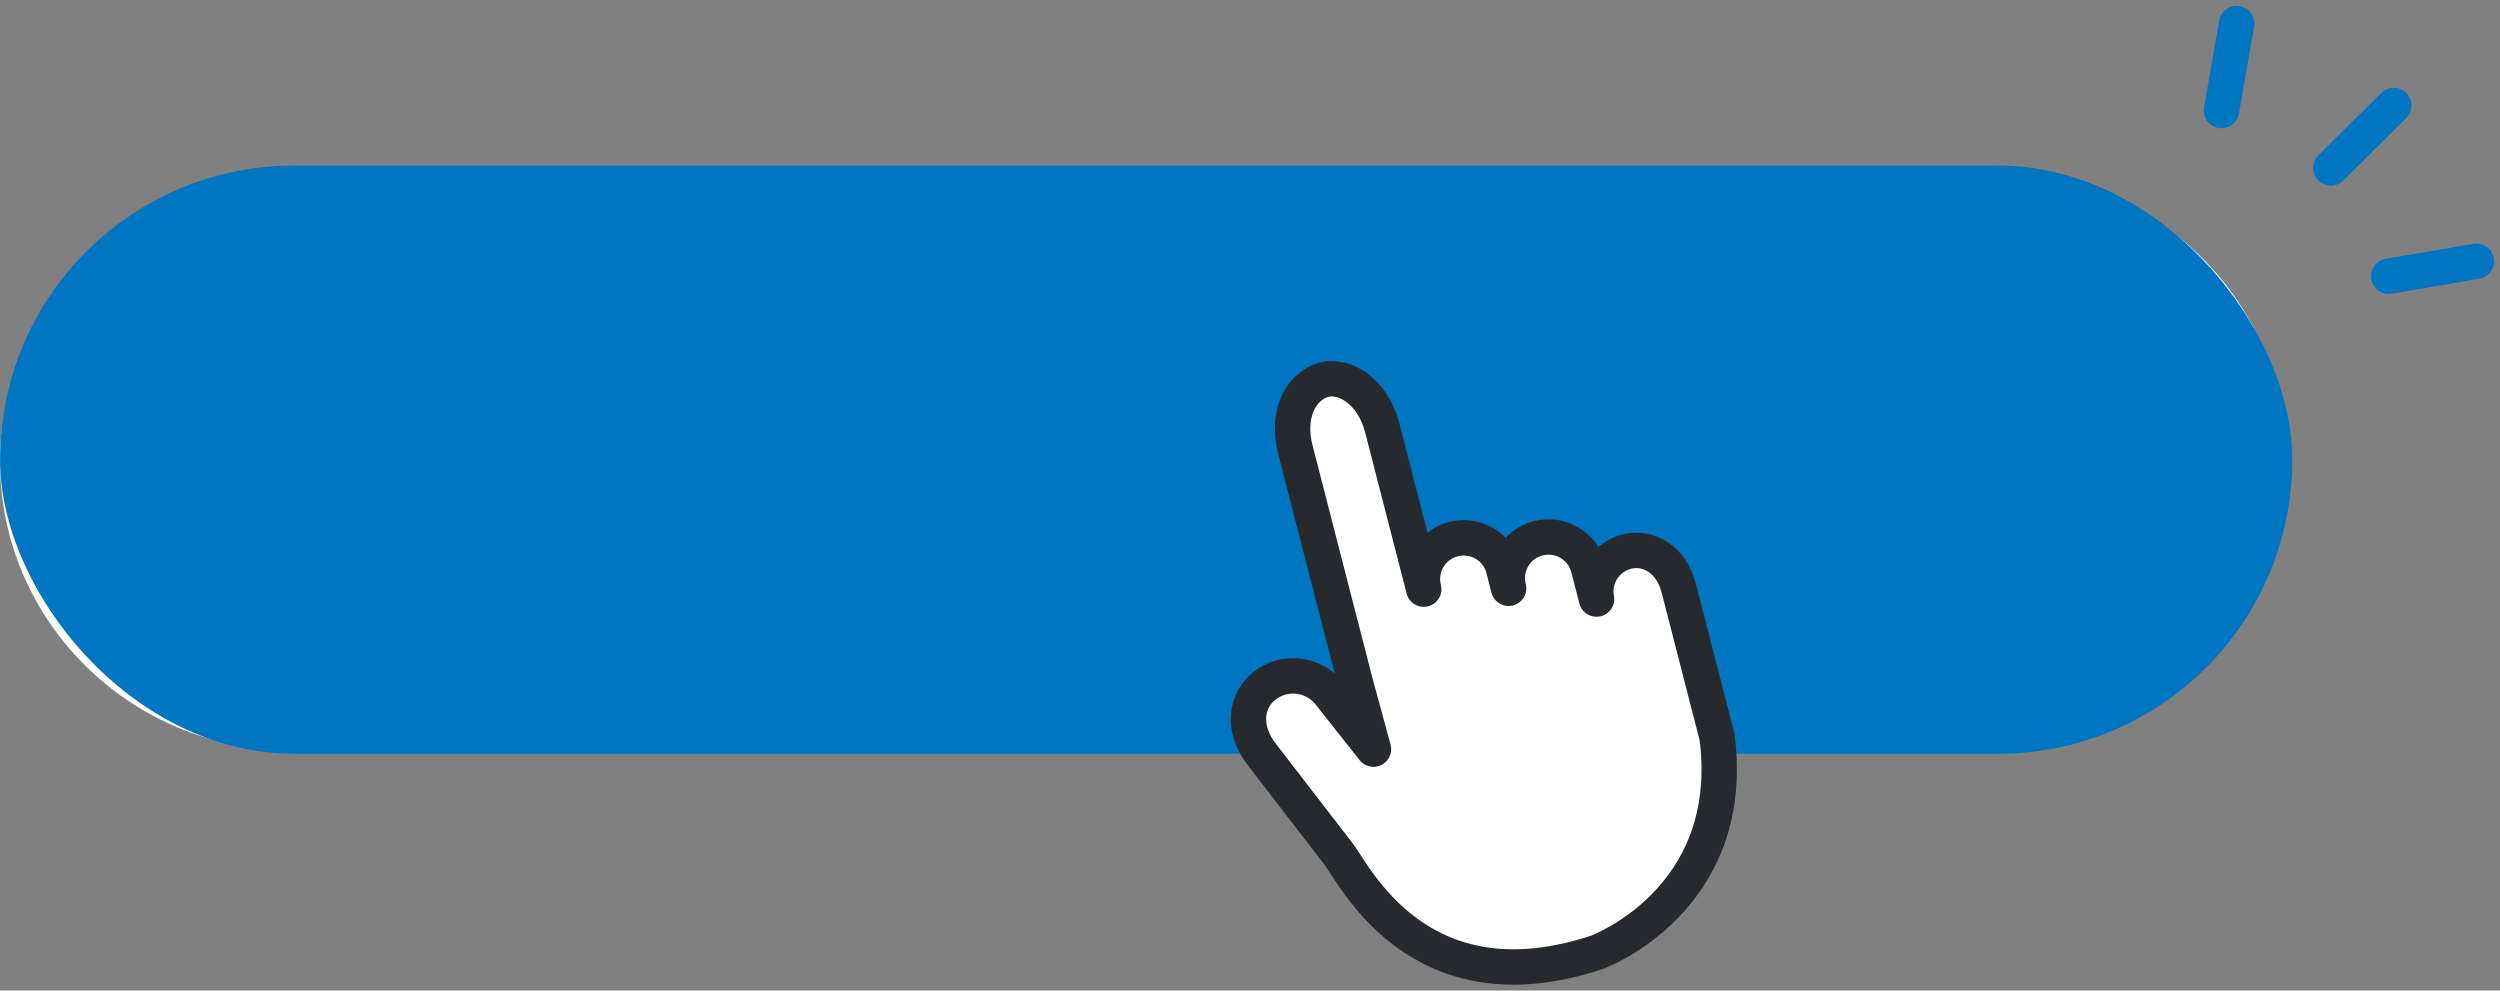 <svg width="106" height="42" viewBox="0 0 106 42" fill="none" xmlns="http://www.w3.org/2000/svg">
<rect x="0" y="0" width="106" height="42" fill="#808080" stroke="none"/>
<path d="M101.498 4.473L98.828 7.119" stroke="#0075C1" stroke-width="1.5" stroke-linecap="round" stroke-linejoin="round"/>
<path d="M105.002 11.077L101.281 11.713" stroke="#0075C1" stroke-width="1.5" stroke-linecap="round" stroke-linejoin="round"/>
<path d="M94.833 1L94.191 4.687" stroke="#0075C1" stroke-width="1.5" stroke-linecap="round" stroke-linejoin="round"/>
<path d="M84.599 7.319H12.357C5.533 7.319 0 12.802 0 19.566C0 26.33 5.533 31.813 12.357 31.813H84.599C91.424 31.813 96.956 26.33 96.956 19.566C96.956 12.802 91.424 7.319 84.599 7.319Z" fill="white"/>
<rect x="0.002" y="7.02" width="97.189" height="24.94" rx="12.47" fill="#0075C1"/>
<path d="M71.166 24.901C70.861 23.717 69.874 23.156 68.976 23.387C68.077 23.617 67.522 24.504 67.694 25.4H67.691L67.35 24.077C67.11 23.145 66.158 22.584 65.223 22.823C64.289 23.062 63.725 24.012 63.965 24.944L63.752 24.114C63.512 23.182 62.56 22.62 61.625 22.86C60.691 23.099 60.127 24.048 60.367 24.981L58.604 18.13C58.221 16.644 57.053 15.863 56.122 16.103C55.158 16.39 54.532 17.541 54.926 19.072L57.446 28.863C57.484 29.011 58.235 31.764 58.235 31.764L56.369 29.403C55.699 28.555 54.465 28.409 53.615 29.079C52.764 29.748 52.693 30.968 53.513 32.005L56.751 36.204C57.422 37.053 60.139 42.882 67.705 40.381C67.818 40.343 73.611 38.149 72.82 31.388C72.81 31.304 72.796 31.22 72.774 31.135C72.758 31.072 72.725 30.945 72.709 30.883C72.557 30.291 72.309 29.328 72.04 28.283C71.713 27.011 71.449 25.987 71.197 25.009C71.188 24.974 71.178 24.938 71.169 24.902H71.166V24.901Z" fill="white" stroke="#262A2E" stroke-width="1.5" stroke-linecap="round" stroke-linejoin="round"/>
</svg>
